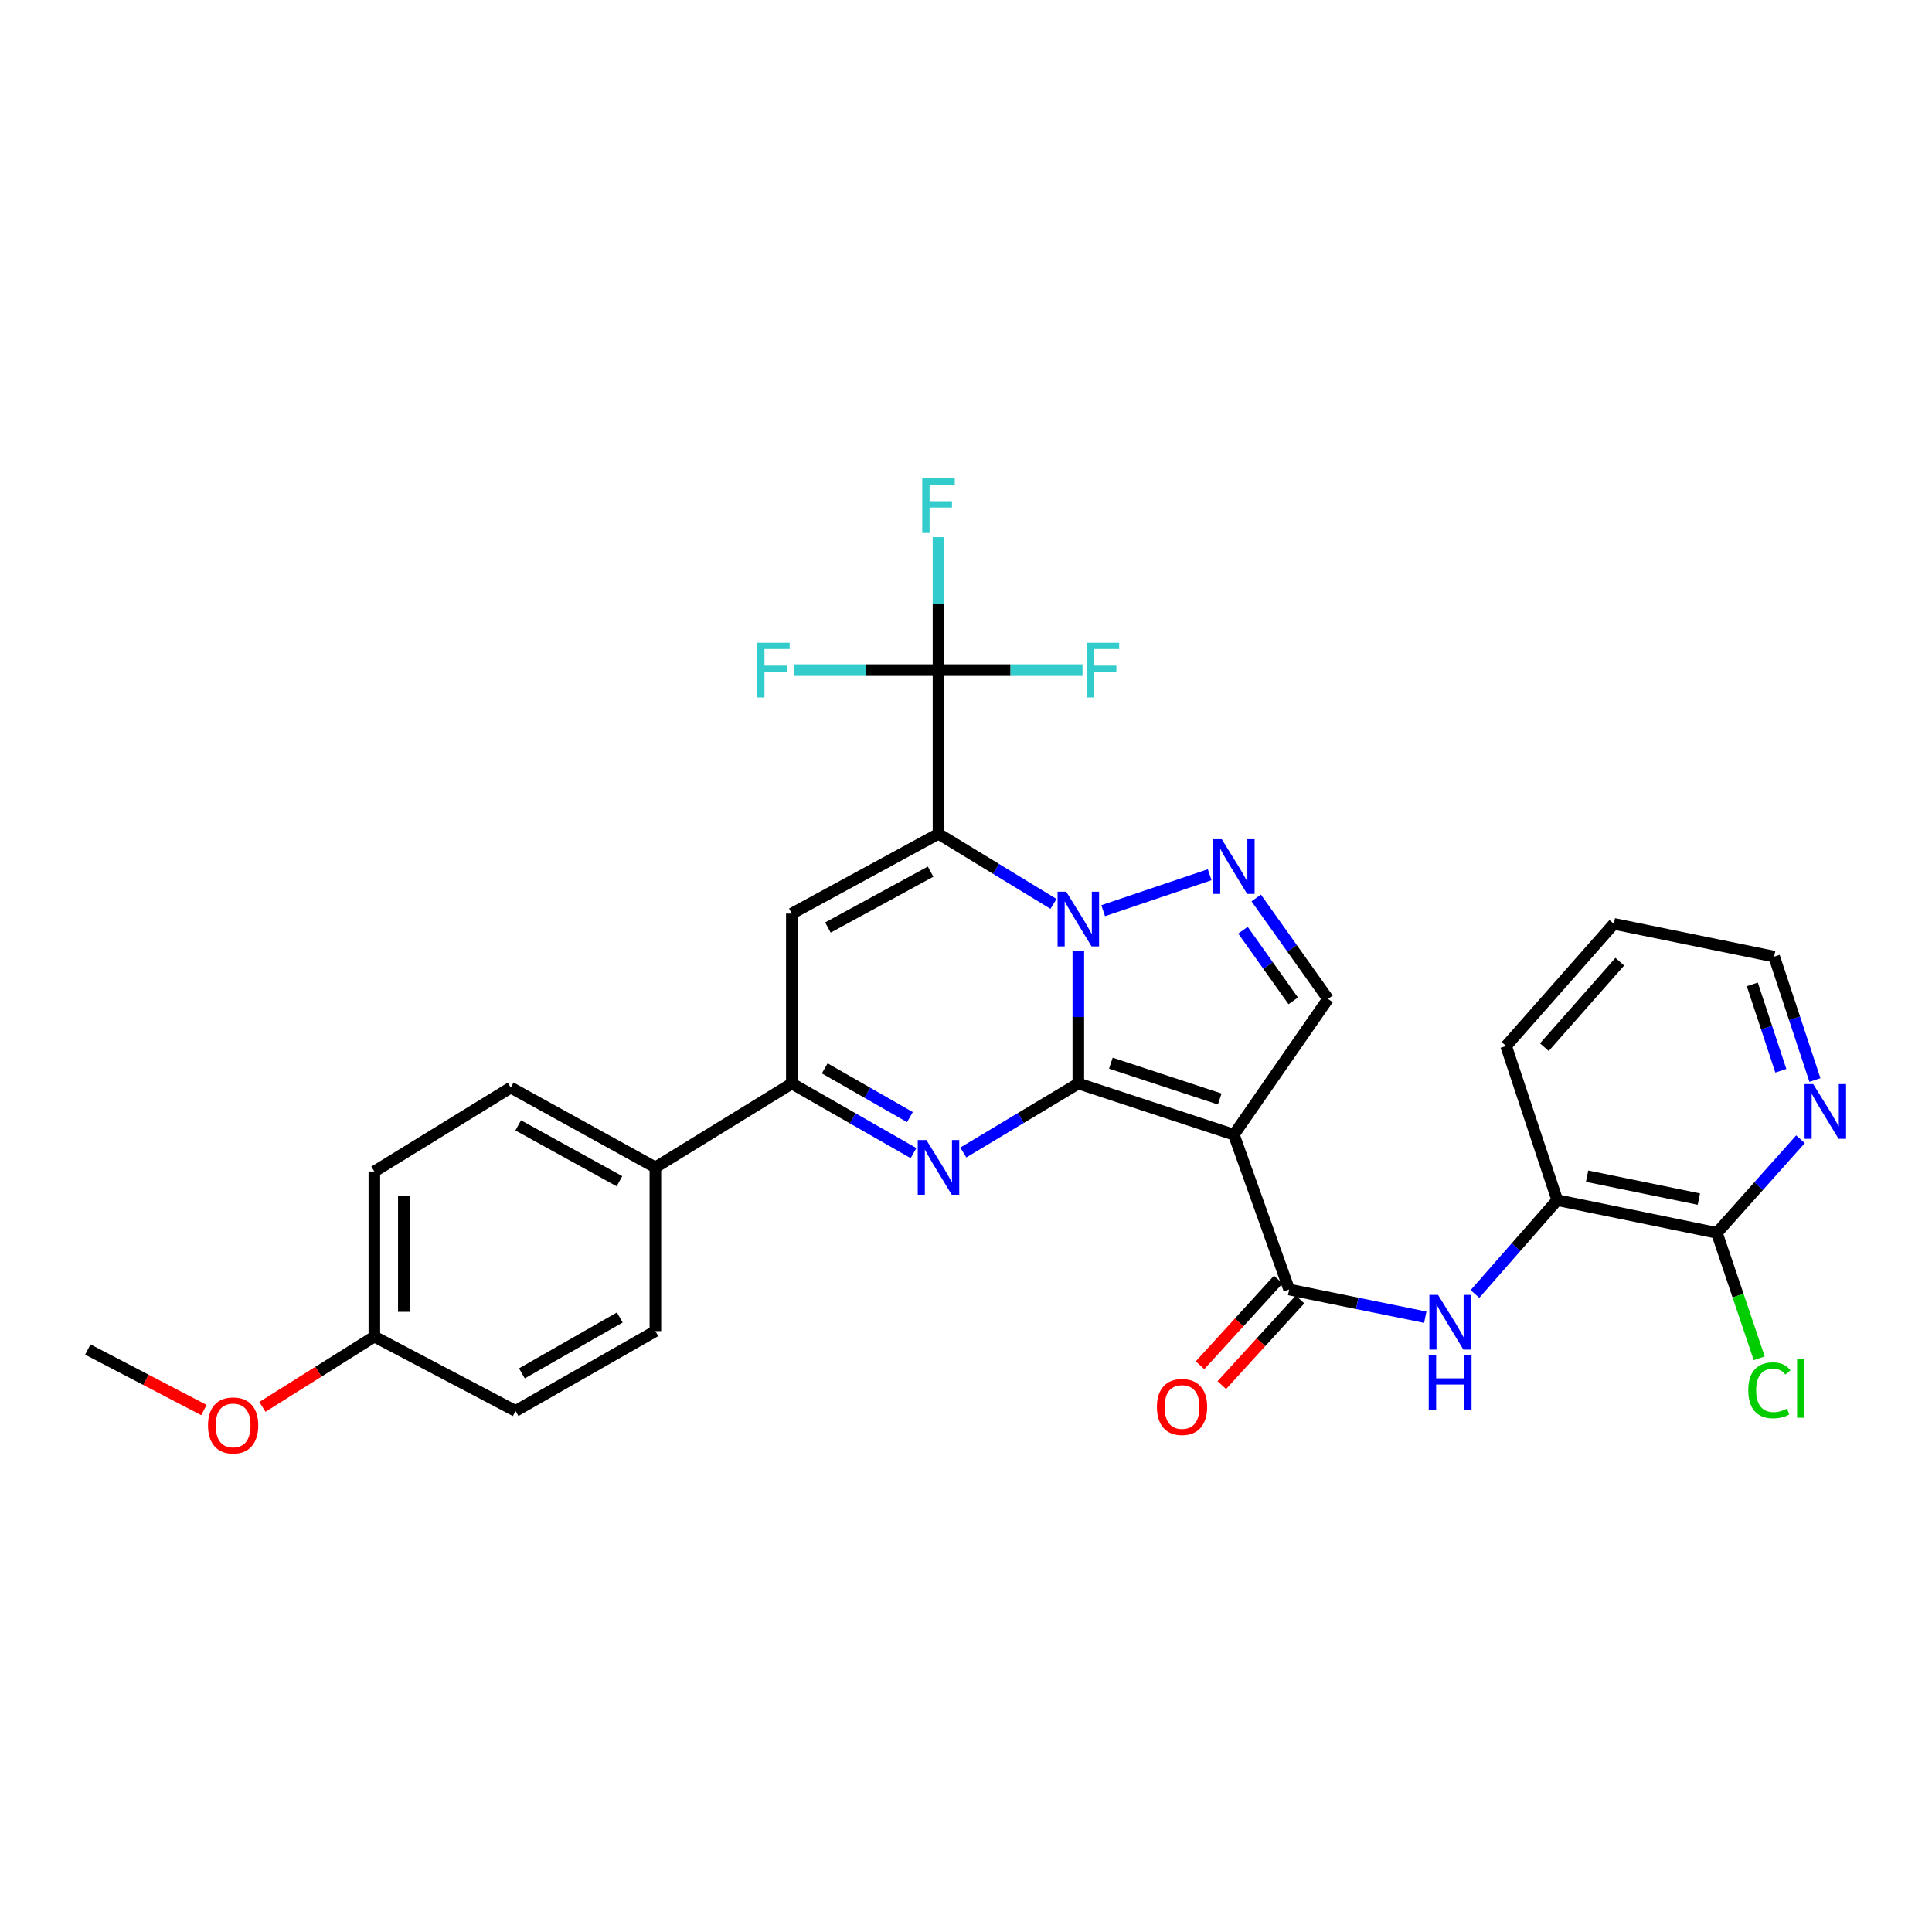 <?xml version='1.0' encoding='iso-8859-1'?>
<svg version='1.1' baseProfile='full'
              xmlns='http://www.w3.org/2000/svg'
                      xmlns:rdkit='http://www.rdkit.org/xml'
                      xmlns:xlink='http://www.w3.org/1999/xlink'
                  xml:space='preserve'
width='1000px' height='1000px' viewBox='0 0 1000 1000'>
<!-- END OF HEADER -->
<rect style='opacity:1.0;fill:#FFFFFF;stroke:none' width='1000' height='1000' x='0' y='0'> </rect>
<path class='bond-0' d='M 558.138,560.814 L 558.138,526.408' style='fill:none;fill-rule:evenodd;stroke:#000000;stroke-width:6px;stroke-linecap:butt;stroke-linejoin:miter;stroke-opacity:1' />
<path class='bond-0' d='M 558.138,526.408 L 558.138,492.002' style='fill:none;fill-rule:evenodd;stroke:#0000FF;stroke-width:6px;stroke-linecap:butt;stroke-linejoin:miter;stroke-opacity:1' />
<path class='bond-2' d='M 558.138,560.814 L 638.644,587.302' style='fill:none;fill-rule:evenodd;stroke:#000000;stroke-width:6px;stroke-linecap:butt;stroke-linejoin:miter;stroke-opacity:1' />
<path class='bond-2' d='M 574.983,550.295 L 631.337,568.836' style='fill:none;fill-rule:evenodd;stroke:#000000;stroke-width:6px;stroke-linecap:butt;stroke-linejoin:miter;stroke-opacity:1' />
<path class='bond-3' d='M 558.138,560.814 L 528.375,578.675' style='fill:none;fill-rule:evenodd;stroke:#000000;stroke-width:6px;stroke-linecap:butt;stroke-linejoin:miter;stroke-opacity:1' />
<path class='bond-3' d='M 528.375,578.675 L 498.611,596.535' style='fill:none;fill-rule:evenodd;stroke:#0000FF;stroke-width:6px;stroke-linecap:butt;stroke-linejoin:miter;stroke-opacity:1' />
<path class='bond-1' d='M 545.279,467.872 L 515.52,449.721' style='fill:none;fill-rule:evenodd;stroke:#0000FF;stroke-width:6px;stroke-linecap:butt;stroke-linejoin:miter;stroke-opacity:1' />
<path class='bond-1' d='M 515.52,449.721 L 485.761,431.571' style='fill:none;fill-rule:evenodd;stroke:#000000;stroke-width:6px;stroke-linecap:butt;stroke-linejoin:miter;stroke-opacity:1' />
<path class='bond-4' d='M 571.003,471.371 L 626.119,452.761' style='fill:none;fill-rule:evenodd;stroke:#0000FF;stroke-width:6px;stroke-linecap:butt;stroke-linejoin:miter;stroke-opacity:1' />
<path class='bond-8' d='M 485.761,431.571 L 485.761,346.844' style='fill:none;fill-rule:evenodd;stroke:#000000;stroke-width:6px;stroke-linecap:butt;stroke-linejoin:miter;stroke-opacity:1' />
<path class='bond-31' d='M 485.761,431.571 L 409.849,472.884' style='fill:none;fill-rule:evenodd;stroke:#000000;stroke-width:6px;stroke-linecap:butt;stroke-linejoin:miter;stroke-opacity:1' />
<path class='bond-31' d='M 481.667,451.169 L 428.529,480.088' style='fill:none;fill-rule:evenodd;stroke:#000000;stroke-width:6px;stroke-linecap:butt;stroke-linejoin:miter;stroke-opacity:1' />
<path class='bond-7' d='M 638.644,587.302 L 667.259,667.452' style='fill:none;fill-rule:evenodd;stroke:#000000;stroke-width:6px;stroke-linecap:butt;stroke-linejoin:miter;stroke-opacity:1' />
<path class='bond-9' d='M 638.644,587.302 L 687.382,517.035' style='fill:none;fill-rule:evenodd;stroke:#000000;stroke-width:6px;stroke-linecap:butt;stroke-linejoin:miter;stroke-opacity:1' />
<path class='bond-6' d='M 472.835,596.85 L 441.342,578.832' style='fill:none;fill-rule:evenodd;stroke:#0000FF;stroke-width:6px;stroke-linecap:butt;stroke-linejoin:miter;stroke-opacity:1' />
<path class='bond-6' d='M 441.342,578.832 L 409.849,560.814' style='fill:none;fill-rule:evenodd;stroke:#000000;stroke-width:6px;stroke-linecap:butt;stroke-linejoin:miter;stroke-opacity:1' />
<path class='bond-6' d='M 470.963,578.202 L 448.919,565.59' style='fill:none;fill-rule:evenodd;stroke:#0000FF;stroke-width:6px;stroke-linecap:butt;stroke-linejoin:miter;stroke-opacity:1' />
<path class='bond-6' d='M 448.919,565.59 L 426.874,552.977' style='fill:none;fill-rule:evenodd;stroke:#000000;stroke-width:6px;stroke-linecap:butt;stroke-linejoin:miter;stroke-opacity:1' />
<path class='bond-30' d='M 650.214,464.794 L 668.798,490.915' style='fill:none;fill-rule:evenodd;stroke:#0000FF;stroke-width:6px;stroke-linecap:butt;stroke-linejoin:miter;stroke-opacity:1' />
<path class='bond-30' d='M 668.798,490.915 L 687.382,517.035' style='fill:none;fill-rule:evenodd;stroke:#000000;stroke-width:6px;stroke-linecap:butt;stroke-linejoin:miter;stroke-opacity:1' />
<path class='bond-30' d='M 643.357,481.475 L 656.366,499.759' style='fill:none;fill-rule:evenodd;stroke:#0000FF;stroke-width:6px;stroke-linecap:butt;stroke-linejoin:miter;stroke-opacity:1' />
<path class='bond-30' d='M 656.366,499.759 L 669.375,518.044' style='fill:none;fill-rule:evenodd;stroke:#000000;stroke-width:6px;stroke-linecap:butt;stroke-linejoin:miter;stroke-opacity:1' />
<path class='bond-5' d='M 409.849,472.884 L 409.849,560.814' style='fill:none;fill-rule:evenodd;stroke:#000000;stroke-width:6px;stroke-linecap:butt;stroke-linejoin:miter;stroke-opacity:1' />
<path class='bond-13' d='M 409.849,560.814 L 339.227,604.246' style='fill:none;fill-rule:evenodd;stroke:#000000;stroke-width:6px;stroke-linecap:butt;stroke-linejoin:miter;stroke-opacity:1' />
<path class='bond-10' d='M 667.259,667.452 L 702.491,674.619' style='fill:none;fill-rule:evenodd;stroke:#000000;stroke-width:6px;stroke-linecap:butt;stroke-linejoin:miter;stroke-opacity:1' />
<path class='bond-10' d='M 702.491,674.619 L 737.722,681.787' style='fill:none;fill-rule:evenodd;stroke:#0000FF;stroke-width:6px;stroke-linecap:butt;stroke-linejoin:miter;stroke-opacity:1' />
<path class='bond-15' d='M 661.626,662.308 L 641.381,684.482' style='fill:none;fill-rule:evenodd;stroke:#000000;stroke-width:6px;stroke-linecap:butt;stroke-linejoin:miter;stroke-opacity:1' />
<path class='bond-15' d='M 641.381,684.482 L 621.135,706.655' style='fill:none;fill-rule:evenodd;stroke:#FF0000;stroke-width:6px;stroke-linecap:butt;stroke-linejoin:miter;stroke-opacity:1' />
<path class='bond-15' d='M 672.893,672.595 L 652.648,694.769' style='fill:none;fill-rule:evenodd;stroke:#000000;stroke-width:6px;stroke-linecap:butt;stroke-linejoin:miter;stroke-opacity:1' />
<path class='bond-15' d='M 652.648,694.769 L 632.402,716.942' style='fill:none;fill-rule:evenodd;stroke:#FF0000;stroke-width:6px;stroke-linecap:butt;stroke-linejoin:miter;stroke-opacity:1' />
<path class='bond-16' d='M 485.761,346.844 L 448.311,346.844' style='fill:none;fill-rule:evenodd;stroke:#000000;stroke-width:6px;stroke-linecap:butt;stroke-linejoin:miter;stroke-opacity:1' />
<path class='bond-16' d='M 448.311,346.844 L 410.862,346.844' style='fill:none;fill-rule:evenodd;stroke:#33CCCC;stroke-width:6px;stroke-linecap:butt;stroke-linejoin:miter;stroke-opacity:1' />
<path class='bond-17' d='M 485.761,346.844 L 523.037,346.844' style='fill:none;fill-rule:evenodd;stroke:#000000;stroke-width:6px;stroke-linecap:butt;stroke-linejoin:miter;stroke-opacity:1' />
<path class='bond-17' d='M 523.037,346.844 L 560.313,346.844' style='fill:none;fill-rule:evenodd;stroke:#33CCCC;stroke-width:6px;stroke-linecap:butt;stroke-linejoin:miter;stroke-opacity:1' />
<path class='bond-18' d='M 485.761,346.844 L 485.761,312.43' style='fill:none;fill-rule:evenodd;stroke:#000000;stroke-width:6px;stroke-linecap:butt;stroke-linejoin:miter;stroke-opacity:1' />
<path class='bond-18' d='M 485.761,312.43 L 485.761,278.016' style='fill:none;fill-rule:evenodd;stroke:#33CCCC;stroke-width:6px;stroke-linecap:butt;stroke-linejoin:miter;stroke-opacity:1' />
<path class='bond-12' d='M 763.43,669.759 L 784.725,645.474' style='fill:none;fill-rule:evenodd;stroke:#0000FF;stroke-width:6px;stroke-linecap:butt;stroke-linejoin:miter;stroke-opacity:1' />
<path class='bond-12' d='M 784.725,645.474 L 806.021,621.189' style='fill:none;fill-rule:evenodd;stroke:#000000;stroke-width:6px;stroke-linecap:butt;stroke-linejoin:miter;stroke-opacity:1' />
<path class='bond-11' d='M 888.663,638.142 L 806.021,621.189' style='fill:none;fill-rule:evenodd;stroke:#000000;stroke-width:6px;stroke-linecap:butt;stroke-linejoin:miter;stroke-opacity:1' />
<path class='bond-11' d='M 879.332,620.653 L 821.483,608.787' style='fill:none;fill-rule:evenodd;stroke:#000000;stroke-width:6px;stroke-linecap:butt;stroke-linejoin:miter;stroke-opacity:1' />
<path class='bond-14' d='M 888.663,638.142 L 910.3,613.907' style='fill:none;fill-rule:evenodd;stroke:#000000;stroke-width:6px;stroke-linecap:butt;stroke-linejoin:miter;stroke-opacity:1' />
<path class='bond-14' d='M 910.3,613.907 L 931.936,589.672' style='fill:none;fill-rule:evenodd;stroke:#0000FF;stroke-width:6px;stroke-linecap:butt;stroke-linejoin:miter;stroke-opacity:1' />
<path class='bond-21' d='M 888.663,638.142 L 899.613,670.602' style='fill:none;fill-rule:evenodd;stroke:#000000;stroke-width:6px;stroke-linecap:butt;stroke-linejoin:miter;stroke-opacity:1' />
<path class='bond-21' d='M 899.613,670.602 L 910.563,703.063' style='fill:none;fill-rule:evenodd;stroke:#00CC00;stroke-width:6px;stroke-linecap:butt;stroke-linejoin:miter;stroke-opacity:1' />
<path class='bond-26' d='M 806.021,621.189 L 779.55,541.396' style='fill:none;fill-rule:evenodd;stroke:#000000;stroke-width:6px;stroke-linecap:butt;stroke-linejoin:miter;stroke-opacity:1' />
<path class='bond-19' d='M 339.227,604.246 L 264.366,562.933' style='fill:none;fill-rule:evenodd;stroke:#000000;stroke-width:6px;stroke-linecap:butt;stroke-linejoin:miter;stroke-opacity:1' />
<path class='bond-19' d='M 320.626,611.407 L 268.224,582.488' style='fill:none;fill-rule:evenodd;stroke:#000000;stroke-width:6px;stroke-linecap:butt;stroke-linejoin:miter;stroke-opacity:1' />
<path class='bond-20' d='M 339.227,604.246 L 339.227,688.981' style='fill:none;fill-rule:evenodd;stroke:#000000;stroke-width:6px;stroke-linecap:butt;stroke-linejoin:miter;stroke-opacity:1' />
<path class='bond-33' d='M 939.408,559.013 L 928.86,527.082' style='fill:none;fill-rule:evenodd;stroke:#0000FF;stroke-width:6px;stroke-linecap:butt;stroke-linejoin:miter;stroke-opacity:1' />
<path class='bond-33' d='M 928.86,527.082 L 918.312,495.15' style='fill:none;fill-rule:evenodd;stroke:#000000;stroke-width:6px;stroke-linecap:butt;stroke-linejoin:miter;stroke-opacity:1' />
<path class='bond-33' d='M 921.757,554.219 L 914.373,531.867' style='fill:none;fill-rule:evenodd;stroke:#0000FF;stroke-width:6px;stroke-linecap:butt;stroke-linejoin:miter;stroke-opacity:1' />
<path class='bond-33' d='M 914.373,531.867 L 906.99,509.515' style='fill:none;fill-rule:evenodd;stroke:#000000;stroke-width:6px;stroke-linecap:butt;stroke-linejoin:miter;stroke-opacity:1' />
<path class='bond-23' d='M 264.366,562.933 L 193.76,606.365' style='fill:none;fill-rule:evenodd;stroke:#000000;stroke-width:6px;stroke-linecap:butt;stroke-linejoin:miter;stroke-opacity:1' />
<path class='bond-24' d='M 339.227,688.981 L 266.841,730.31' style='fill:none;fill-rule:evenodd;stroke:#000000;stroke-width:6px;stroke-linecap:butt;stroke-linejoin:miter;stroke-opacity:1' />
<path class='bond-24' d='M 320.804,681.931 L 270.134,710.862' style='fill:none;fill-rule:evenodd;stroke:#000000;stroke-width:6px;stroke-linecap:butt;stroke-linejoin:miter;stroke-opacity:1' />
<path class='bond-22' d='M 193.76,691.821 L 266.841,730.31' style='fill:none;fill-rule:evenodd;stroke:#000000;stroke-width:6px;stroke-linecap:butt;stroke-linejoin:miter;stroke-opacity:1' />
<path class='bond-25' d='M 193.76,691.821 L 164.791,710.014' style='fill:none;fill-rule:evenodd;stroke:#000000;stroke-width:6px;stroke-linecap:butt;stroke-linejoin:miter;stroke-opacity:1' />
<path class='bond-25' d='M 164.791,710.014 L 135.821,728.208' style='fill:none;fill-rule:evenodd;stroke:#FF0000;stroke-width:6px;stroke-linecap:butt;stroke-linejoin:miter;stroke-opacity:1' />
<path class='bond-32' d='M 193.76,691.821 L 193.76,606.365' style='fill:none;fill-rule:evenodd;stroke:#000000;stroke-width:6px;stroke-linecap:butt;stroke-linejoin:miter;stroke-opacity:1' />
<path class='bond-32' d='M 209.017,679.002 L 209.017,619.183' style='fill:none;fill-rule:evenodd;stroke:#000000;stroke-width:6px;stroke-linecap:butt;stroke-linejoin:miter;stroke-opacity:1' />
<path class='bond-28' d='M 105.542,729.846 L 75.499,714.185' style='fill:none;fill-rule:evenodd;stroke:#FF0000;stroke-width:6px;stroke-linecap:butt;stroke-linejoin:miter;stroke-opacity:1' />
<path class='bond-28' d='M 75.499,714.185 L 45.455,698.525' style='fill:none;fill-rule:evenodd;stroke:#000000;stroke-width:6px;stroke-linecap:butt;stroke-linejoin:miter;stroke-opacity:1' />
<path class='bond-29' d='M 779.55,541.396 L 835.331,478.19' style='fill:none;fill-rule:evenodd;stroke:#000000;stroke-width:6px;stroke-linecap:butt;stroke-linejoin:miter;stroke-opacity:1' />
<path class='bond-29' d='M 799.357,542.01 L 838.403,497.766' style='fill:none;fill-rule:evenodd;stroke:#000000;stroke-width:6px;stroke-linecap:butt;stroke-linejoin:miter;stroke-opacity:1' />
<path class='bond-27' d='M 918.312,495.15 L 835.331,478.19' style='fill:none;fill-rule:evenodd;stroke:#000000;stroke-width:6px;stroke-linecap:butt;stroke-linejoin:miter;stroke-opacity:1' />
<path  class='atom-1' d='M 551.878 461.555
L 561.158 476.555
Q 562.078 478.035, 563.558 480.715
Q 565.038 483.395, 565.118 483.555
L 565.118 461.555
L 568.878 461.555
L 568.878 489.875
L 564.998 489.875
L 555.038 473.475
Q 553.878 471.555, 552.638 469.355
Q 551.438 467.155, 551.078 466.475
L 551.078 489.875
L 547.398 489.875
L 547.398 461.555
L 551.878 461.555
' fill='#0000FF'/>
<path  class='atom-4' d='M 479.501 590.086
L 488.781 605.086
Q 489.701 606.566, 491.181 609.246
Q 492.661 611.926, 492.741 612.086
L 492.741 590.086
L 496.501 590.086
L 496.501 618.406
L 492.621 618.406
L 482.661 602.006
Q 481.501 600.086, 480.261 597.886
Q 479.061 595.686, 478.701 595.006
L 478.701 618.406
L 475.021 618.406
L 475.021 590.086
L 479.501 590.086
' fill='#0000FF'/>
<path  class='atom-5' d='M 632.384 434.372
L 641.664 449.372
Q 642.584 450.852, 644.064 453.532
Q 645.544 456.212, 645.624 456.372
L 645.624 434.372
L 649.384 434.372
L 649.384 462.692
L 645.504 462.692
L 635.544 446.292
Q 634.384 444.372, 633.144 442.172
Q 631.944 439.972, 631.584 439.292
L 631.584 462.692
L 627.904 462.692
L 627.904 434.372
L 632.384 434.372
' fill='#0000FF'/>
<path  class='atom-11' d='M 744.328 670.244
L 753.608 685.244
Q 754.528 686.724, 756.008 689.404
Q 757.488 692.084, 757.568 692.244
L 757.568 670.244
L 761.328 670.244
L 761.328 698.564
L 757.448 698.564
L 747.488 682.164
Q 746.328 680.244, 745.088 678.044
Q 743.888 675.844, 743.528 675.164
L 743.528 698.564
L 739.848 698.564
L 739.848 670.244
L 744.328 670.244
' fill='#0000FF'/>
<path  class='atom-11' d='M 739.508 701.396
L 743.348 701.396
L 743.348 713.436
L 757.828 713.436
L 757.828 701.396
L 761.668 701.396
L 761.668 729.716
L 757.828 729.716
L 757.828 716.636
L 743.348 716.636
L 743.348 729.716
L 739.508 729.716
L 739.508 701.396
' fill='#0000FF'/>
<path  class='atom-15' d='M 938.523 561.123
L 947.803 576.123
Q 948.723 577.603, 950.203 580.283
Q 951.683 582.963, 951.763 583.123
L 951.763 561.123
L 955.523 561.123
L 955.523 589.443
L 951.643 589.443
L 941.683 573.043
Q 940.523 571.123, 939.283 568.923
Q 938.083 566.723, 937.723 566.043
L 937.723 589.443
L 934.043 589.443
L 934.043 561.123
L 938.523 561.123
' fill='#0000FF'/>
<path  class='atom-16' d='M 598.817 728.254
Q 598.817 721.454, 602.177 717.654
Q 605.537 713.854, 611.817 713.854
Q 618.097 713.854, 621.457 717.654
Q 624.817 721.454, 624.817 728.254
Q 624.817 735.134, 621.417 739.054
Q 618.017 742.934, 611.817 742.934
Q 605.577 742.934, 602.177 739.054
Q 598.817 735.174, 598.817 728.254
M 611.817 739.734
Q 616.137 739.734, 618.457 736.854
Q 620.817 733.934, 620.817 728.254
Q 620.817 722.694, 618.457 719.894
Q 616.137 717.054, 611.817 717.054
Q 607.497 717.054, 605.137 719.854
Q 602.817 722.654, 602.817 728.254
Q 602.817 733.974, 605.137 736.854
Q 607.497 739.734, 611.817 739.734
' fill='#FF0000'/>
<path  class='atom-17' d='M 391.885 332.684
L 408.725 332.684
L 408.725 335.924
L 395.685 335.924
L 395.685 344.524
L 407.285 344.524
L 407.285 347.804
L 395.685 347.804
L 395.685 361.004
L 391.885 361.004
L 391.885 332.684
' fill='#33CCCC'/>
<path  class='atom-18' d='M 562.441 332.684
L 579.281 332.684
L 579.281 335.924
L 566.241 335.924
L 566.241 344.524
L 577.841 344.524
L 577.841 347.804
L 566.241 347.804
L 566.241 361.004
L 562.441 361.004
L 562.441 332.684
' fill='#33CCCC'/>
<path  class='atom-19' d='M 477.341 247.568
L 494.181 247.568
L 494.181 250.808
L 481.141 250.808
L 481.141 259.408
L 492.741 259.408
L 492.741 262.688
L 481.141 262.688
L 481.141 275.888
L 477.341 275.888
L 477.341 247.568
' fill='#33CCCC'/>
<path  class='atom-22' d='M 904.9 719.627
Q 904.9 712.587, 908.18 708.907
Q 911.5 705.187, 917.78 705.187
Q 923.62 705.187, 926.74 709.307
L 924.1 711.467
Q 921.82 708.467, 917.78 708.467
Q 913.5 708.467, 911.22 711.347
Q 908.98 714.187, 908.98 719.627
Q 908.98 725.227, 911.3 728.107
Q 913.66 730.987, 918.22 730.987
Q 921.34 730.987, 924.98 729.107
L 926.1 732.107
Q 924.62 733.067, 922.38 733.627
Q 920.14 734.187, 917.66 734.187
Q 911.5 734.187, 908.18 730.427
Q 904.9 726.667, 904.9 719.627
' fill='#00CC00'/>
<path  class='atom-22' d='M 930.18 703.467
L 933.86 703.467
L 933.86 733.827
L 930.18 733.827
L 930.18 703.467
' fill='#00CC00'/>
<path  class='atom-26' d='M 107.663 737.807
Q 107.663 731.007, 111.023 727.207
Q 114.383 723.407, 120.663 723.407
Q 126.943 723.407, 130.303 727.207
Q 133.663 731.007, 133.663 737.807
Q 133.663 744.687, 130.263 748.607
Q 126.863 752.487, 120.663 752.487
Q 114.423 752.487, 111.023 748.607
Q 107.663 744.727, 107.663 737.807
M 120.663 749.287
Q 124.983 749.287, 127.303 746.407
Q 129.663 743.487, 129.663 737.807
Q 129.663 732.247, 127.303 729.447
Q 124.983 726.607, 120.663 726.607
Q 116.343 726.607, 113.983 729.407
Q 111.663 732.207, 111.663 737.807
Q 111.663 743.527, 113.983 746.407
Q 116.343 749.287, 120.663 749.287
' fill='#FF0000'/>
</svg>
